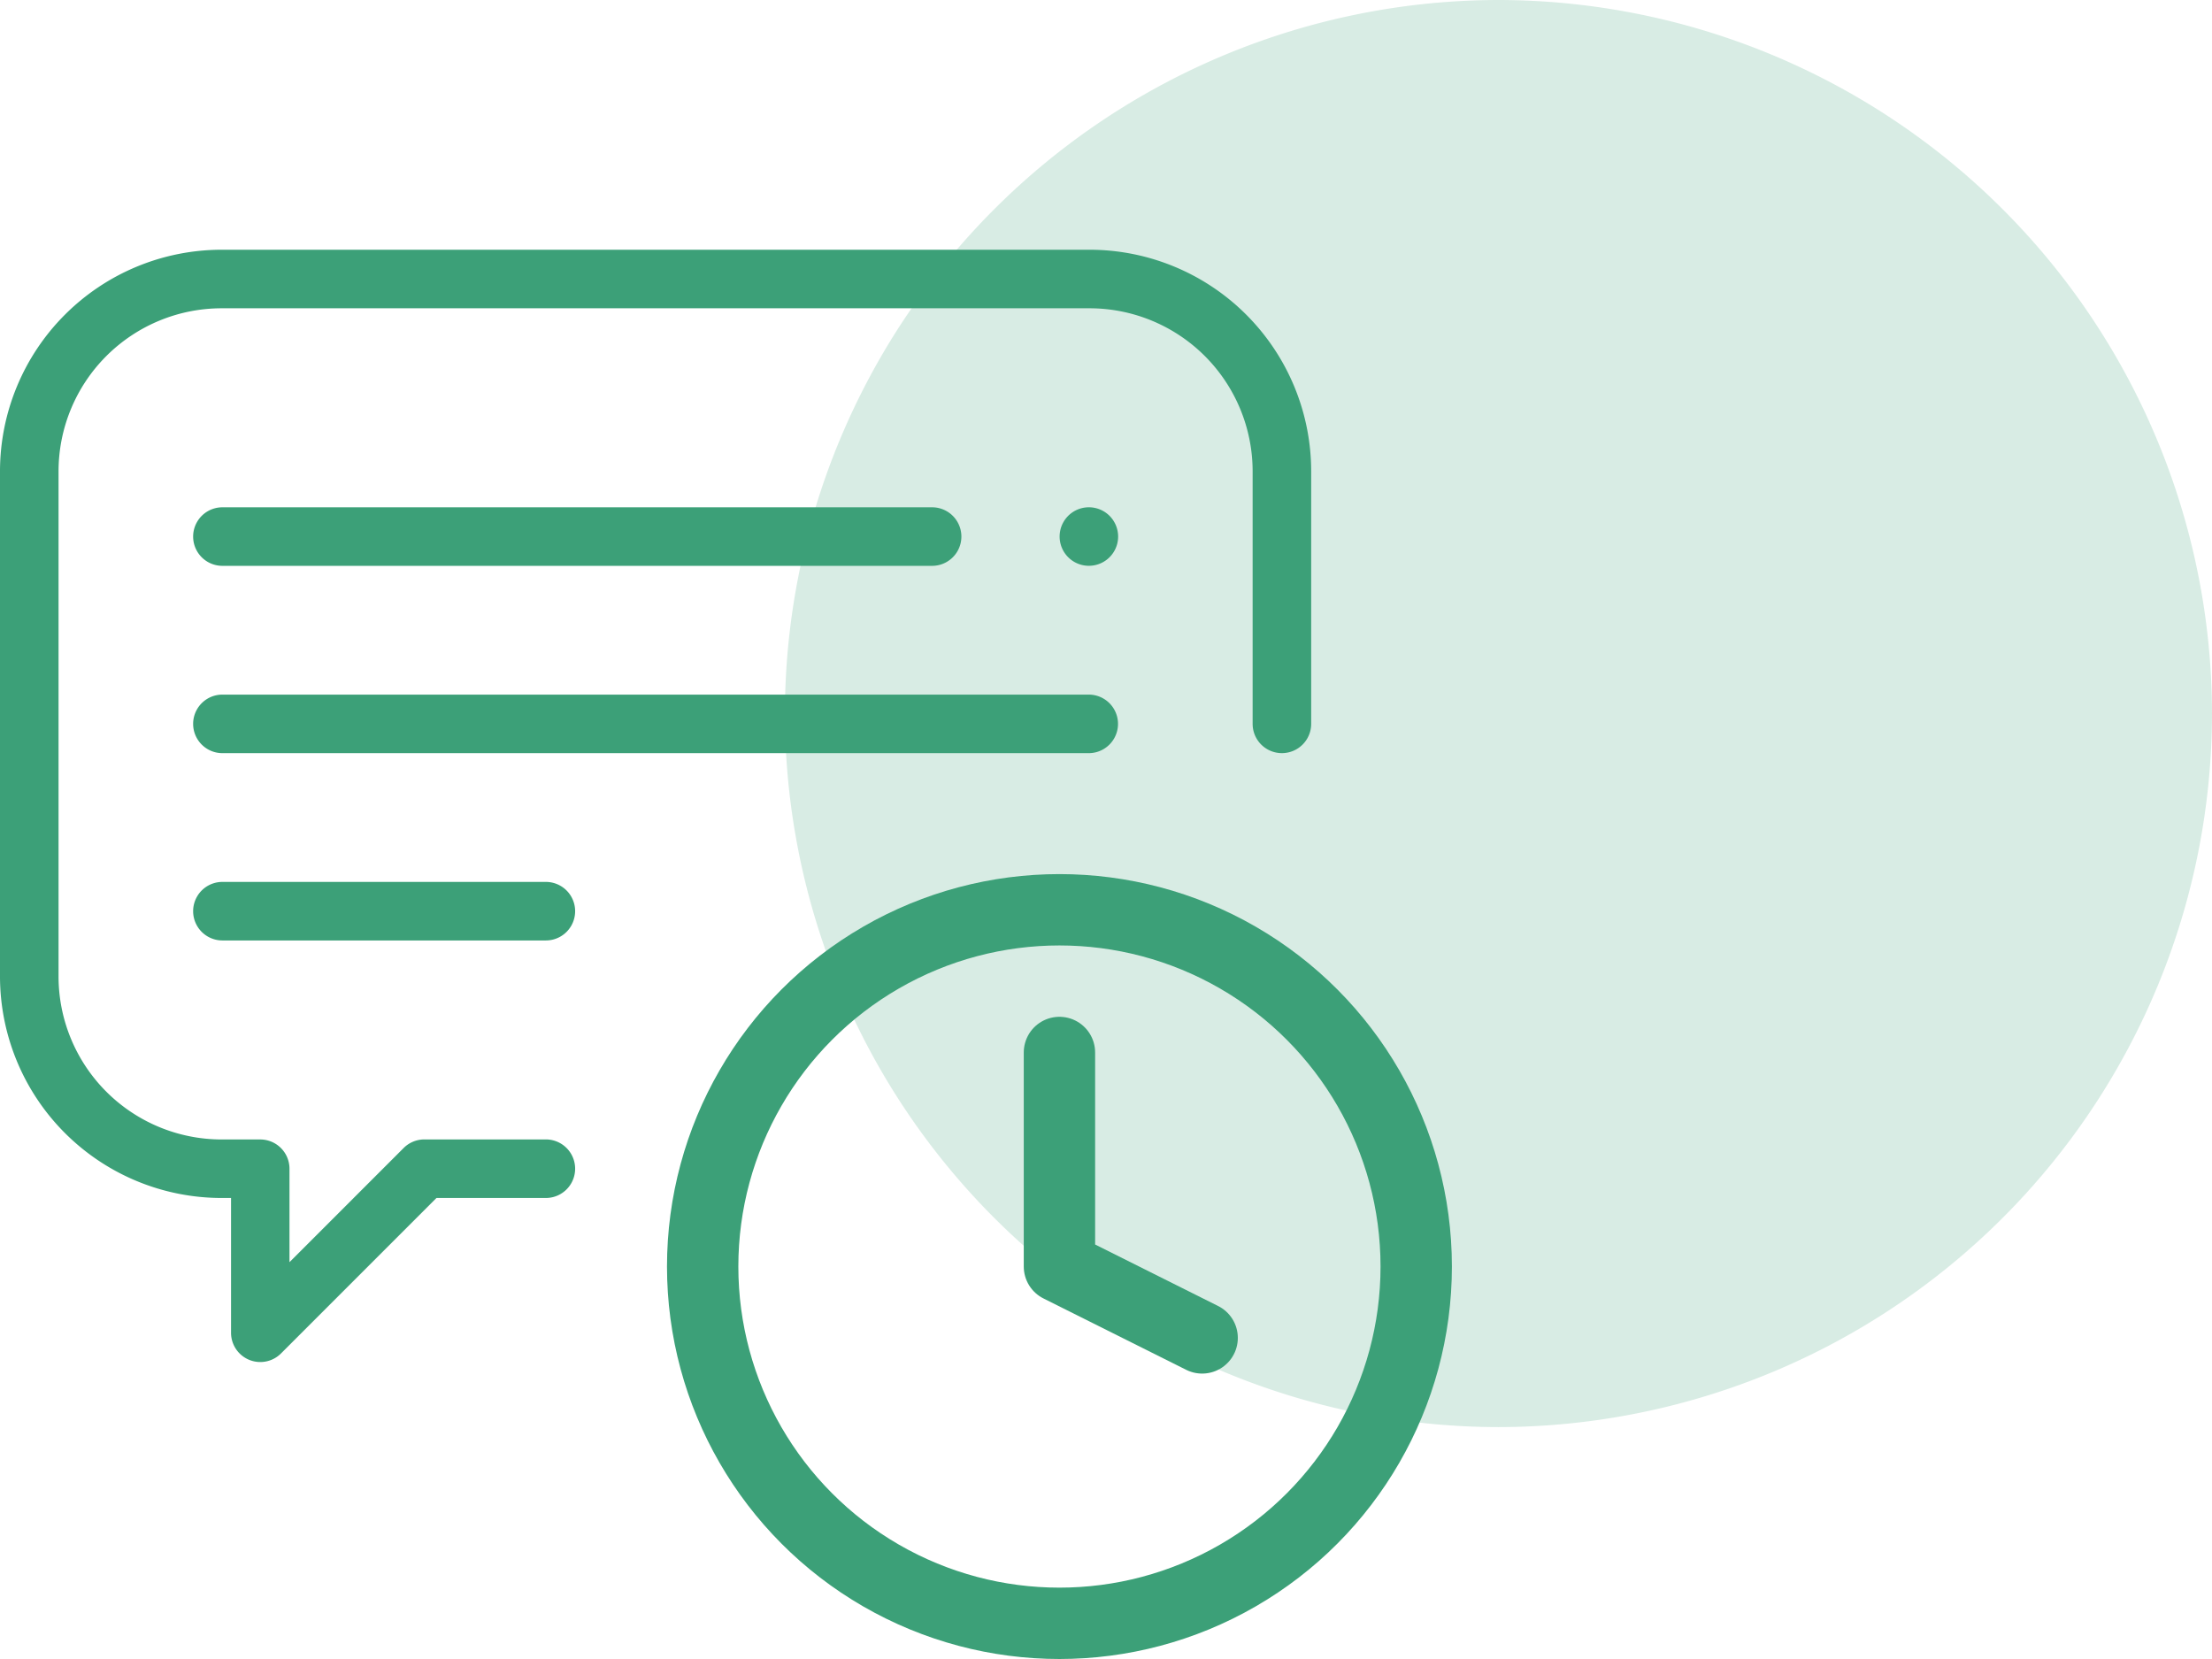 <svg xmlns="http://www.w3.org/2000/svg" width="62" height="46.5" viewBox="0 0 62 46.5">
  <g id="alert-badge" transform="translate(3427 19135)">
    <path id="Rectangle" d="M-3385-19135a20.027,20.027,0,0,1,20,20h0a20.027,20.027,0,0,1-20,20h0a20.027,20.027,0,0,1-20-20h0A20.027,20.027,0,0,1-3385-19135Z" fill="#3ca078" opacity="0.2"/>
    <g id="bad-review" transform="translate(-3427 -19128)">
      <path id="Path" d="M30.543,0H6.207A6.214,6.214,0,0,0,0,6.207V20.371a6.214,6.214,0,0,0,6.207,6.207h.269v3.778a.82.82,0,0,0,1.4.58l4.358-4.358H15.3a.82.82,0,1,0,0-1.641H11.894a.821.821,0,0,0-.58.24l-3.2,3.2V25.758a.82.82,0,0,0-.82-.82H6.207a4.572,4.572,0,0,1-4.566-4.566V6.207A4.572,4.572,0,0,1,6.207,1.641H30.543a4.572,4.572,0,0,1,4.567,4.566v7.082a.82.82,0,1,0,1.641,0V6.207A6.214,6.214,0,0,0,30.543,0Z" fill="#3ca078"/>
      <path id="Path-2" data-name="Path" d="M30.516,12.469H6.234a.82.82,0,1,0,0,1.641H30.516a.82.82,0,0,0,0-1.641Z" fill="#3ca078"/>
      <path id="Path-3" data-name="Path" d="M26.126,7.219H6.234a.82.82,0,1,0,0,1.641H26.126a.82.82,0,0,0,0-1.641Z" fill="#3ca078"/>
      <path id="Path-4" data-name="Path" d="M31.1,7.459a.82.82,0,1,0,.24.58A.826.826,0,0,0,31.1,7.459Z" fill="#3ca078"/>
      <path id="Path-5" data-name="Path" d="M15.3,17.719H6.234a.82.82,0,1,0,0,1.641H15.3a.82.82,0,1,0,0-1.641Z" fill="#3ca078"/>
      <g id="clock" transform="translate(19.695 18.5)">
        <circle id="Oval" cx="10" cy="10" r="10" fill="none" stroke="#3ca078" stroke-linecap="round" stroke-linejoin="round" stroke-miterlimit="10" stroke-width="2"/>
        <path id="Path-6" data-name="Path" d="M0,0V6L4,8" transform="translate(10 4)" fill="none" stroke="#3ca078" stroke-linecap="round" stroke-linejoin="round" stroke-miterlimit="10" stroke-width="2"/>
      </g>
    </g>
  </g>
</svg>
